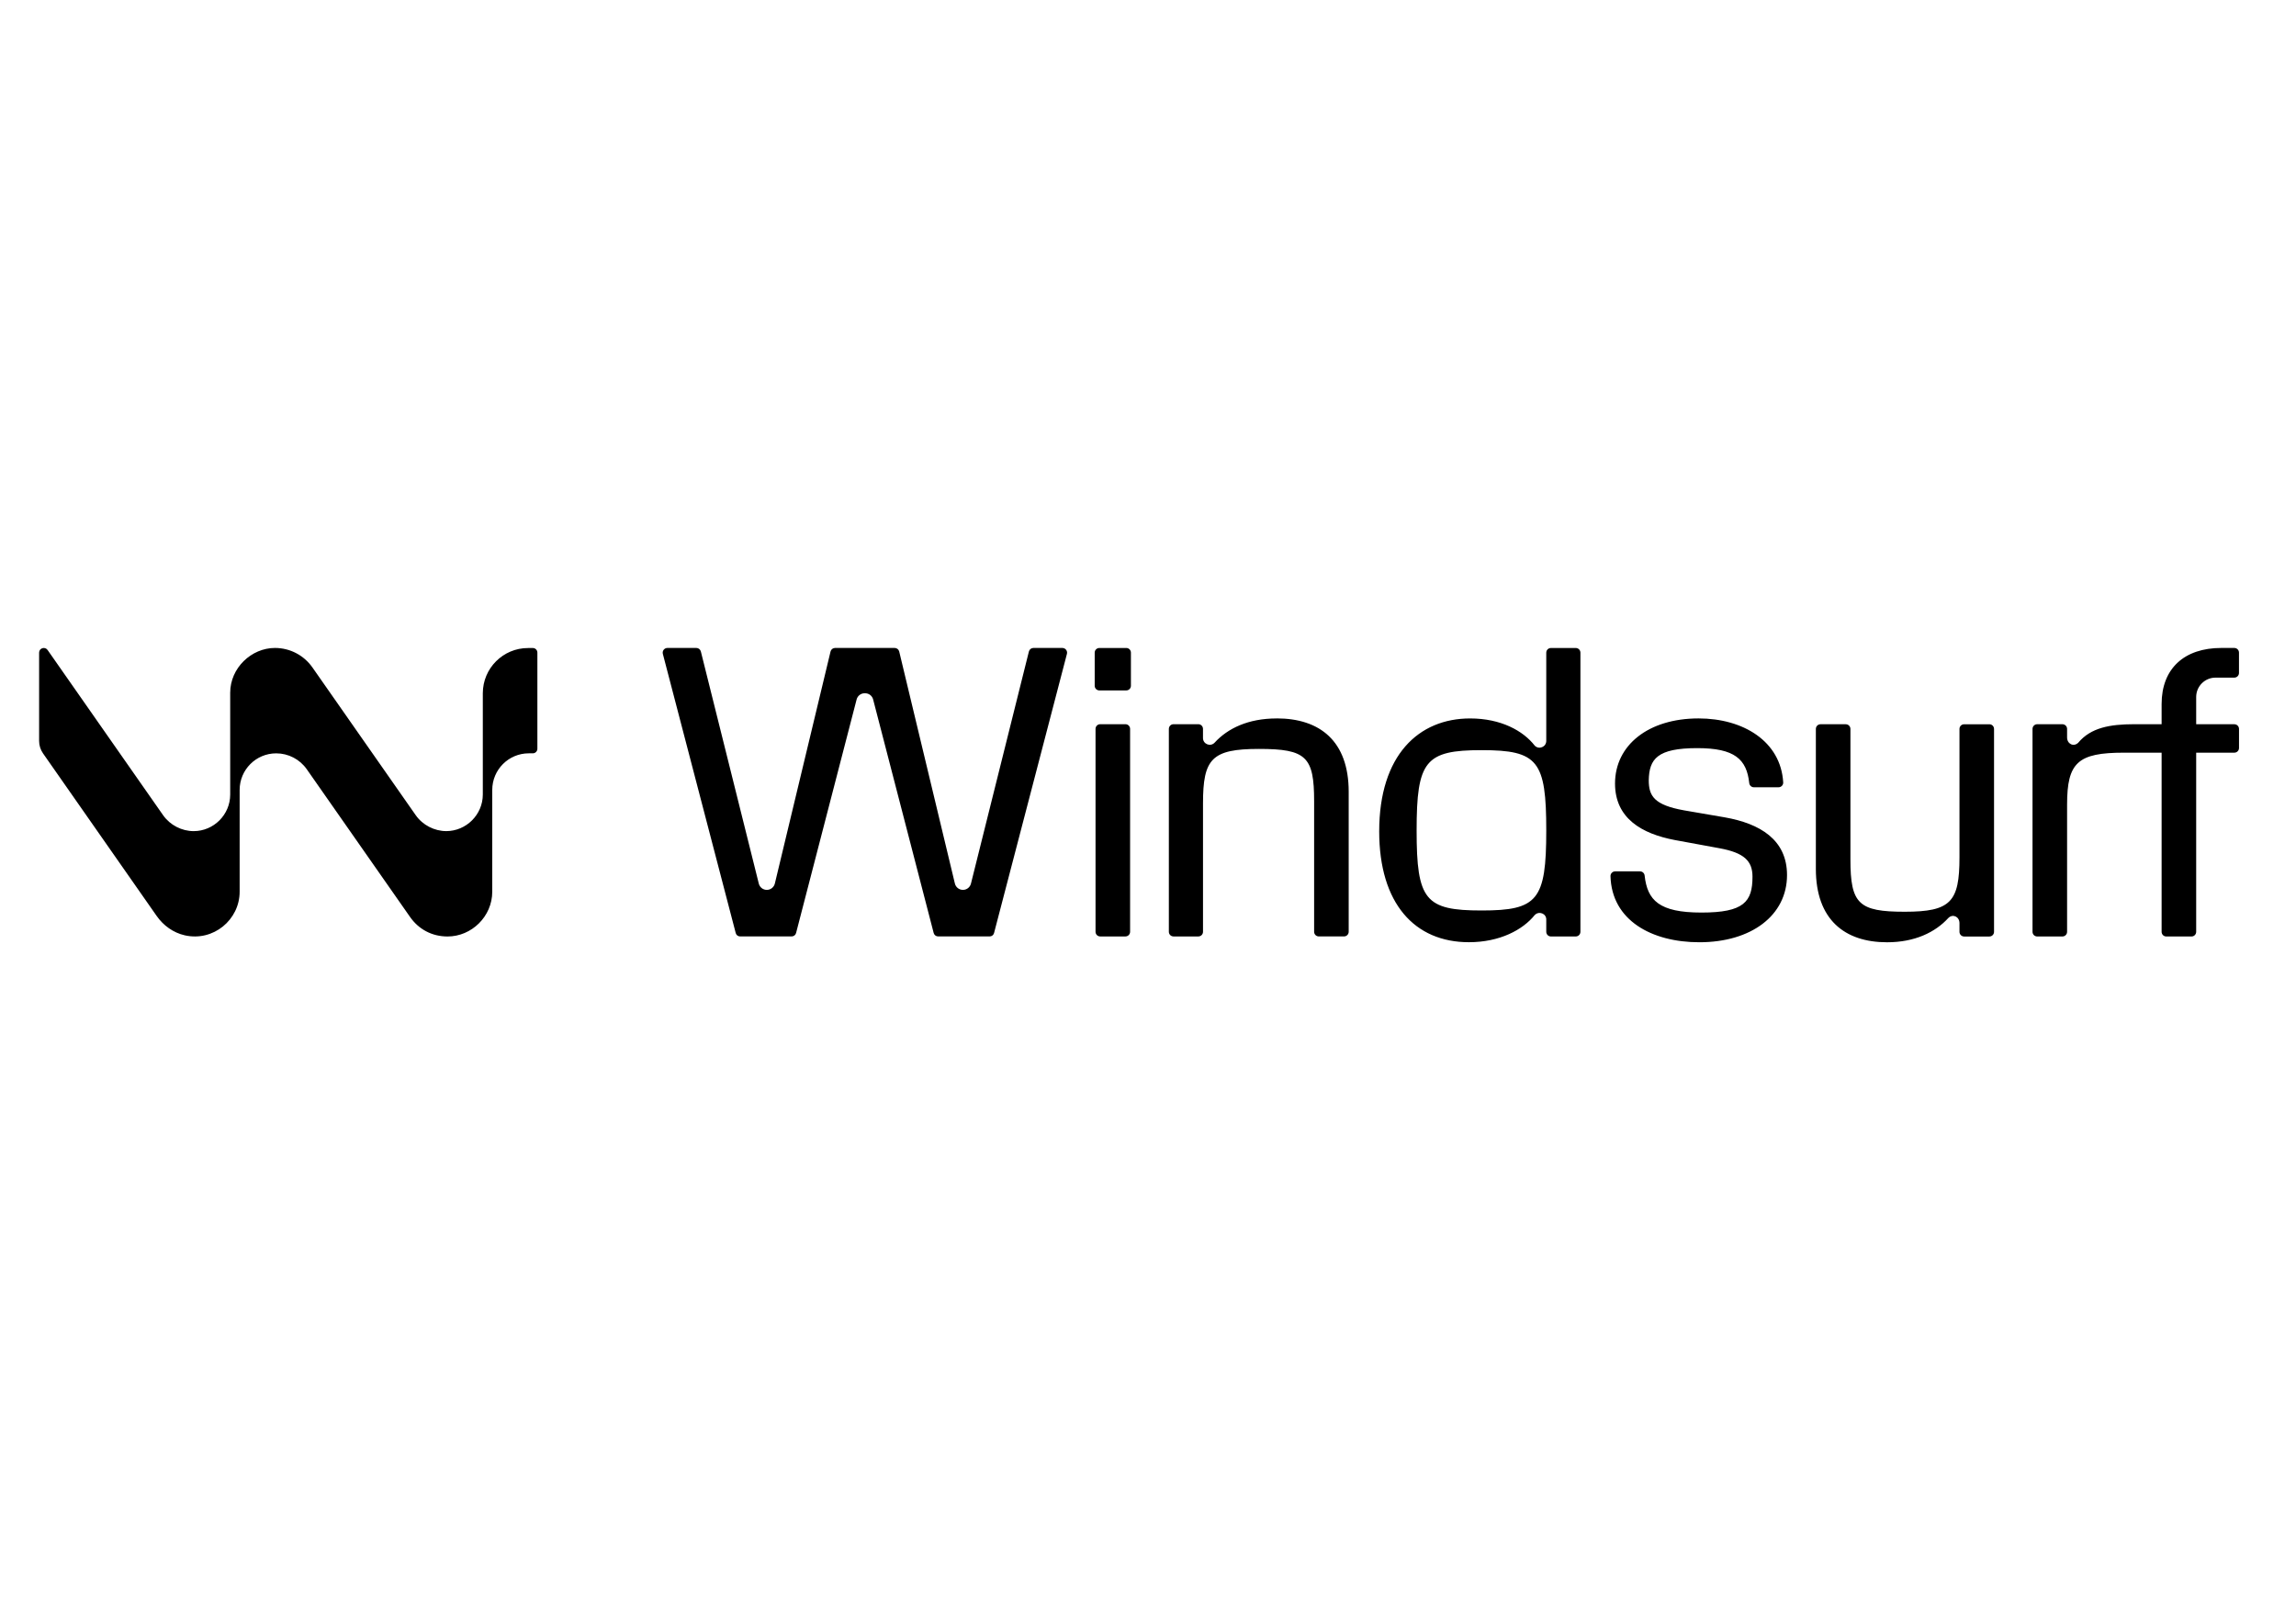 <svg xmlns="http://www.w3.org/2000/svg" width="200" height="140" viewBox="0 0 200 140" fill="none"><g clip-path="url(#clip0_297_177)"><path fill-rule="evenodd" clip-rule="evenodd" d="M46.414 56.456H46C43.823 56.453 42.057 58.219 42.057 60.399V69.218C42.057 70.979 40.603 72.405 38.874 72.405C37.847 72.405 36.821 71.887 36.212 71.017L27.22 58.154C26.474 57.086 25.261 56.449 23.947 56.449C21.897 56.449 20.052 58.195 20.052 60.35V69.219C20.052 70.98 18.611 72.407 16.87 72.407C15.839 72.407 14.816 71.889 14.207 71.019L4.145 56.626C3.918 56.301 3.407 56.461 3.407 56.858V64.549C3.407 64.938 3.526 65.315 3.748 65.634L13.649 79.799C14.234 80.636 15.097 81.257 16.092 81.483C18.582 82.05 20.875 80.13 20.875 77.683V68.818C20.875 67.058 22.299 65.631 24.057 65.631H24.062C25.122 65.631 26.115 66.149 26.724 67.018L35.716 79.88C36.463 80.95 37.615 81.585 38.988 81.585C41.083 81.585 42.879 79.838 42.879 77.684V68.817C42.879 67.056 44.303 65.629 46.061 65.629H46.412C46.632 65.629 46.81 65.451 46.81 65.23V56.853C46.81 56.633 46.632 56.454 46.412 56.454L46.414 56.456ZM98.036 63.092H95.835C95.611 63.092 95.43 63.274 95.43 63.498V81.176C95.43 81.4 95.611 81.582 95.835 81.582H98.036C98.26 81.582 98.441 81.4 98.441 81.176V63.498C98.441 63.274 98.26 63.092 98.036 63.092ZM95.762 56.451H98.107C98.331 56.451 98.512 56.633 98.512 56.857V59.744C98.512 59.968 98.331 60.149 98.107 60.149H95.762C95.538 60.149 95.357 59.968 95.357 59.744V56.857C95.357 56.633 95.538 56.451 95.762 56.451ZM111.207 62.59C108.734 62.59 106.942 63.451 105.794 64.709C105.426 65.083 104.79 64.821 104.79 64.296V63.498C104.79 63.274 104.609 63.092 104.385 63.092H102.222C101.998 63.092 101.817 63.274 101.817 63.498V81.176C101.817 81.4 101.998 81.582 102.222 81.582H104.387C104.611 81.582 104.792 81.4 104.792 81.176V69.985C104.792 66.106 105.545 65.245 109.668 65.245C113.791 65.245 114.471 65.928 114.471 69.805V81.174C114.471 81.398 114.652 81.58 114.876 81.58H117.077C117.301 81.58 117.482 81.398 117.482 81.174V68.978C117.482 64.561 114.973 62.586 111.209 62.586V62.59H111.207ZM133.688 64.96C134.056 65.334 134.692 65.073 134.692 64.547V56.858C134.692 56.634 134.873 56.453 135.097 56.453H137.262C137.486 56.453 137.667 56.634 137.667 56.858V81.178C137.667 81.402 137.486 81.584 137.262 81.584H135.097C134.873 81.584 134.692 81.402 134.692 81.178V80.128C134.714 79.592 134.064 79.334 133.688 79.716C132.649 81.008 130.641 82.084 127.953 82.084C123.223 82.084 120.139 78.71 120.139 72.427C120.139 65.786 123.579 62.59 128.059 62.59C130.748 62.59 132.685 63.668 133.688 64.96ZM123.399 72.354C123.399 78.422 124.152 79.32 129.063 79.32C133.939 79.32 134.692 78.422 134.692 72.354C134.692 66.287 133.974 65.352 129.063 65.352C124.152 65.352 123.399 66.287 123.399 72.354ZM150.25 71.208L146.704 70.598C144.086 70.131 143.62 69.341 143.62 67.976C143.655 66.108 144.372 65.176 147.85 65.176C151.106 65.176 152.149 66.14 152.373 68.222C152.395 68.428 152.568 68.586 152.775 68.586H154.926C155.156 68.586 155.345 68.392 155.331 68.16C155.123 64.585 151.856 62.588 147.958 62.588C143.584 62.588 140.682 64.921 140.682 68.261C140.682 71.313 143.048 72.643 145.879 73.181L149.787 73.899C151.939 74.295 152.656 75.013 152.656 76.377C152.656 78.567 151.903 79.501 148.211 79.501C144.518 79.501 143.498 78.435 143.26 76.273C143.238 76.068 143.065 75.912 142.858 75.912H140.693C140.466 75.912 140.281 76.1 140.287 76.328C140.39 80.179 143.876 82.088 148.029 82.088C152.546 82.088 155.664 79.754 155.664 76.234C155.664 73.147 153.297 71.746 150.25 71.208ZM165.919 79.43C169.933 79.43 170.686 78.569 170.686 74.691V63.503C170.686 63.279 170.867 63.097 171.091 63.097H173.292C173.516 63.097 173.697 63.279 173.697 63.503V81.181C173.697 81.405 173.516 81.587 173.292 81.587H171.091C170.867 81.587 170.686 81.405 170.686 81.181V80.41C170.678 79.861 170.109 79.588 169.718 79.972C168.572 81.228 166.78 82.09 164.377 82.09C160.685 82.09 158.176 80.115 158.176 75.698V63.502C158.176 63.277 158.357 63.096 158.581 63.096H160.782C161.005 63.096 161.187 63.277 161.187 63.502V74.871C161.187 78.748 161.904 79.43 165.919 79.43ZM191.305 63.092V60.722C191.305 59.789 192.06 59.034 192.99 59.034H194.628C194.852 59.034 195.033 58.852 195.033 58.628V56.855C195.033 56.631 194.852 56.449 194.628 56.449H193.492C190.266 56.449 188.294 58.244 188.294 61.333V63.092H185.909C183.795 63.096 182.135 63.386 181.028 64.709C180.621 65.094 180.06 64.806 180.06 64.245V63.5C180.06 63.276 179.878 63.094 179.655 63.094H177.454C177.23 63.094 177.049 63.276 177.049 63.5V81.178C177.049 81.402 177.23 81.584 177.454 81.584H179.655C179.878 81.584 180.06 81.402 180.06 81.178V70.095C180.06 66.432 180.992 65.572 185.007 65.572H188.294V81.179C188.294 81.403 188.475 81.585 188.699 81.585H190.9C191.124 81.585 191.305 81.403 191.305 81.179V65.572H194.631C194.855 65.572 195.036 65.39 195.036 65.166V63.502C195.036 63.277 194.855 63.096 194.631 63.096H191.305V63.092ZM83.178 76.971C83.256 77.296 83.546 77.525 83.878 77.525H83.88C84.21 77.525 84.499 77.299 84.578 76.978L89.625 56.758C89.671 56.577 89.834 56.449 90.02 56.449H92.54C92.809 56.449 93.006 56.704 92.938 56.965L86.589 81.288C86.543 81.46 86.389 81.58 86.211 81.58H81.716C81.535 81.58 81.377 81.456 81.331 81.281L76.057 60.936C75.976 60.618 75.689 60.396 75.36 60.396H75.315C74.987 60.396 74.701 60.618 74.618 60.936L69.345 81.281C69.299 81.458 69.142 81.58 68.96 81.58H64.466C64.288 81.58 64.132 81.46 64.088 81.288L57.739 56.965C57.671 56.704 57.868 56.449 58.137 56.449H60.657C60.843 56.449 61.006 56.577 61.051 56.758L66.097 76.978C66.177 77.299 66.463 77.525 66.795 77.525C67.128 77.525 67.418 77.296 67.496 76.971L72.346 56.762C72.39 56.578 72.553 56.449 72.741 56.449H77.934C78.122 56.449 78.285 56.578 78.329 56.762L83.178 76.971Z" fill="black"></path></g><defs><clipPath id="clip0_297_177"><rect width="200" height="140" fill="white"></rect></clipPath></defs></svg>